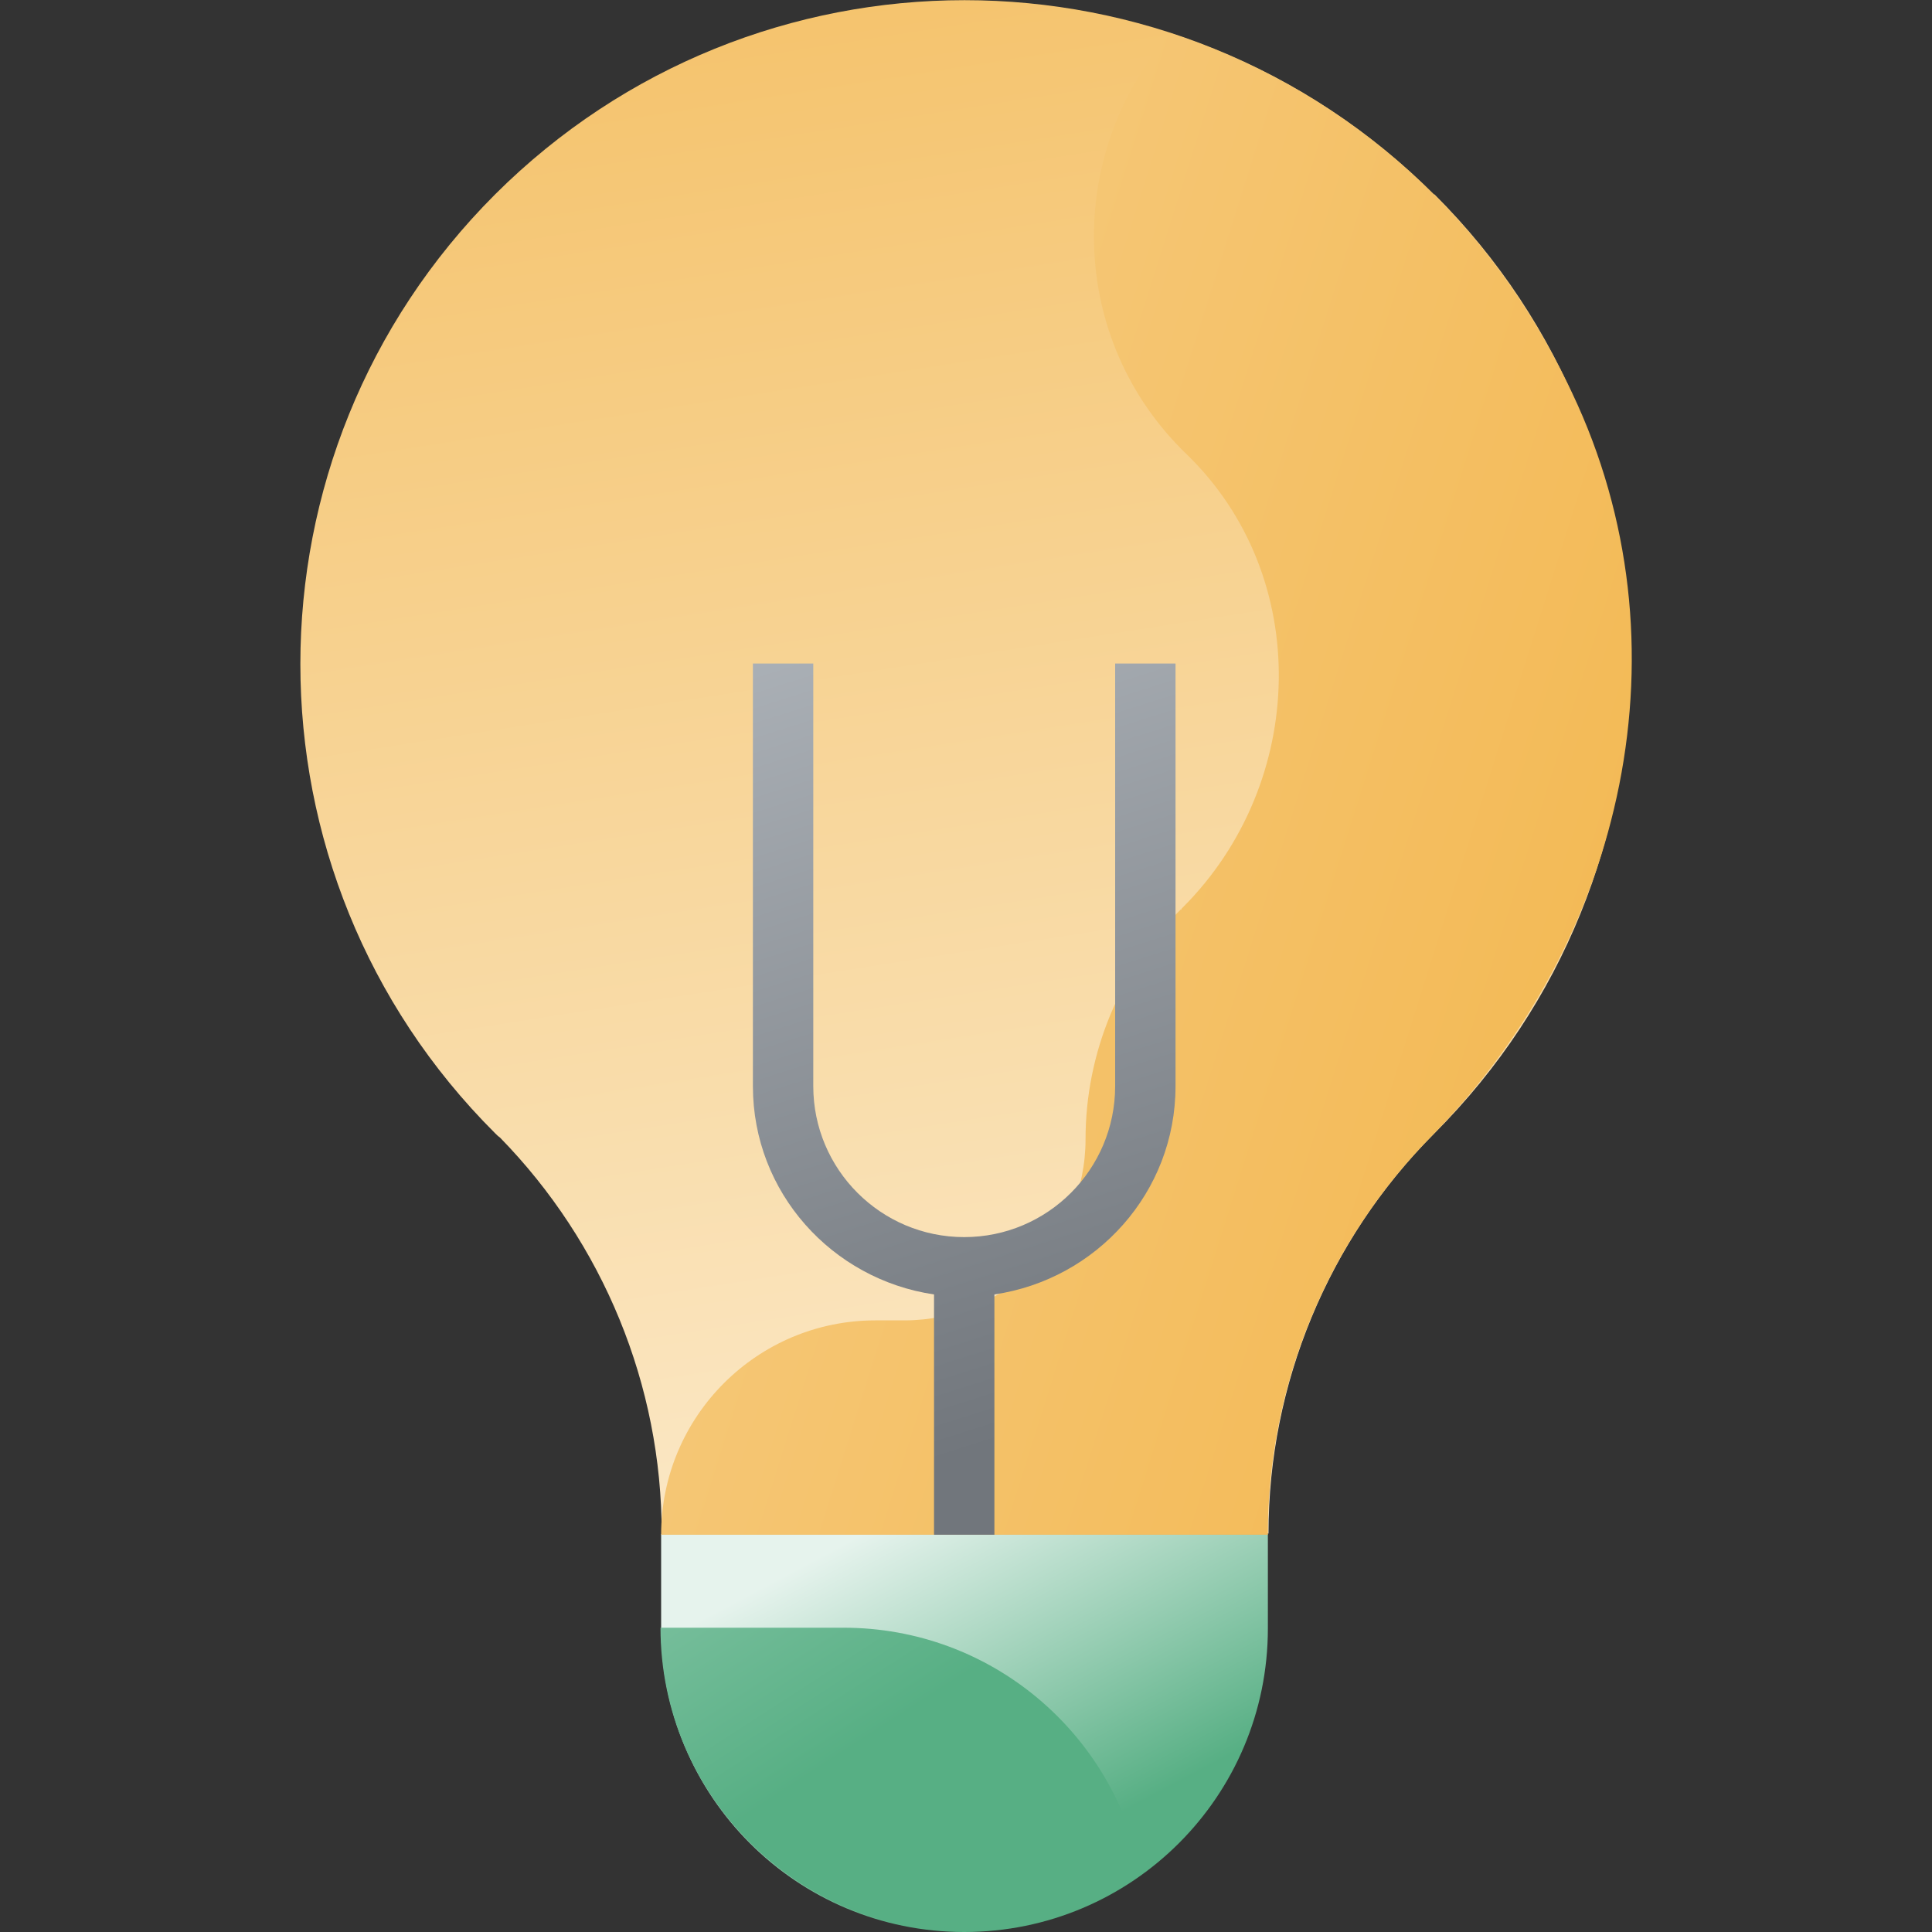 <svg width="40" height="40" viewBox="0 0 40 40" fill="none" xmlns="http://www.w3.org/2000/svg">
<rect x="0" y="0" width="40" height="40" fill="#333333" stroke="none"/>
<g clip-path="url(#clip0_218_4128)">
<path d="M29.688 4.025C24.313 -1.337 15.625 -1.337 10.25 4.025C4.875 9.4 4.875 18.1 10.25 23.462C10.288 23.5 10.313 23.525 10.35 23.55C12.488 25.738 13.7 28.675 13.7 31.75H26.263C26.263 28.65 27.5 25.663 29.7 23.462C35.075 18.087 35.075 9.388 29.7 4.025H29.688Z" fill="url(#paint0_linear_218_4128)"/>
<path d="M26.25 31.775V33.713C26.25 37.188 23.438 40 19.963 40C16.488 40 13.688 37.188 13.688 33.713V31.763H26.25V31.775Z" fill="url(#paint1_linear_218_4128)"/>
<path d="M19.963 39.988C21.338 39.988 22.6 39.538 23.625 38.788C23.063 35.888 20.525 33.7 17.463 33.7H13.675C13.675 37.163 16.488 39.975 19.95 39.988H19.963Z" fill="url(#paint2_linear_218_4128)"/>
<path d="M24.45 18.825C23.188 20.087 22.475 21.8 22.475 23.587C22.475 25.663 20.8 27.337 18.725 27.337H18.125C15.675 27.337 13.688 29.325 13.688 31.775H26.25C26.25 28.7 27.463 25.738 29.625 23.538C33.663 19.438 35.013 13.325 32.55 8.137C30.713 4.237 27.638 1.8 24.238 0.688C22.025 3.2 22.113 7.037 24.563 9.4C27.188 11.938 27.063 16.212 24.488 18.788L24.463 18.812V18.837L24.45 18.825Z" fill="url(#paint3_linear_218_4128)"/>
<path d="M23.088 13.738V22.488C23.088 24.212 21.688 25.613 19.963 25.613C18.238 25.613 16.838 24.212 16.838 22.488V13.738H15.588V22.488C15.588 24.688 17.225 26.488 19.338 26.8V31.775H20.588V26.8C22.7 26.488 24.338 24.688 24.338 22.488V13.738H23.088Z" fill="url(#paint4_linear_218_4128)"/>
</g>
<defs>
<linearGradient id="paint0_linear_218_4128" x1="16.413" y1="-9" x2="24.4" y2="42.163" gradientUnits="userSpaceOnUse">
<stop stop-color="#F3B954"/>
<stop offset="1" stop-color="#FDF5E6"/>
</linearGradient>
<linearGradient id="paint1_linear_218_4128" x1="22.35" y1="38" x2="18.775" y2="31.263" gradientUnits="userSpaceOnUse">
<stop stop-color="#57AF84"/>
<stop offset="1" stop-color="#E6F3ED"/>
</linearGradient>
<linearGradient id="paint2_linear_218_4128" x1="18.1" y1="35.913" x2="7.238" y2="19.125" gradientUnits="userSpaceOnUse">
<stop stop-color="#57AF84"/>
<stop offset="1" stop-color="#E6F3ED"/>
</linearGradient>
<linearGradient id="paint3_linear_218_4128" x1="33.788" y1="20.9" x2="-35.937" y2="-1.1" gradientUnits="userSpaceOnUse">
<stop stop-color="#F3B954"/>
<stop offset="1" stop-color="#FDF5E6"/>
</linearGradient>
<linearGradient id="paint4_linear_218_4128" x1="23.325" y1="29.05" x2="14.525" y2="1.263" gradientUnits="userSpaceOnUse">
<stop stop-color="#71767C"/>
<stop offset="1" stop-color="#D3D9DF"/>
</linearGradient>
<clipPath id="clip0_218_4128">
<rect width="40" height="40" fill="white"/>
</clipPath>
</defs>
</svg>
